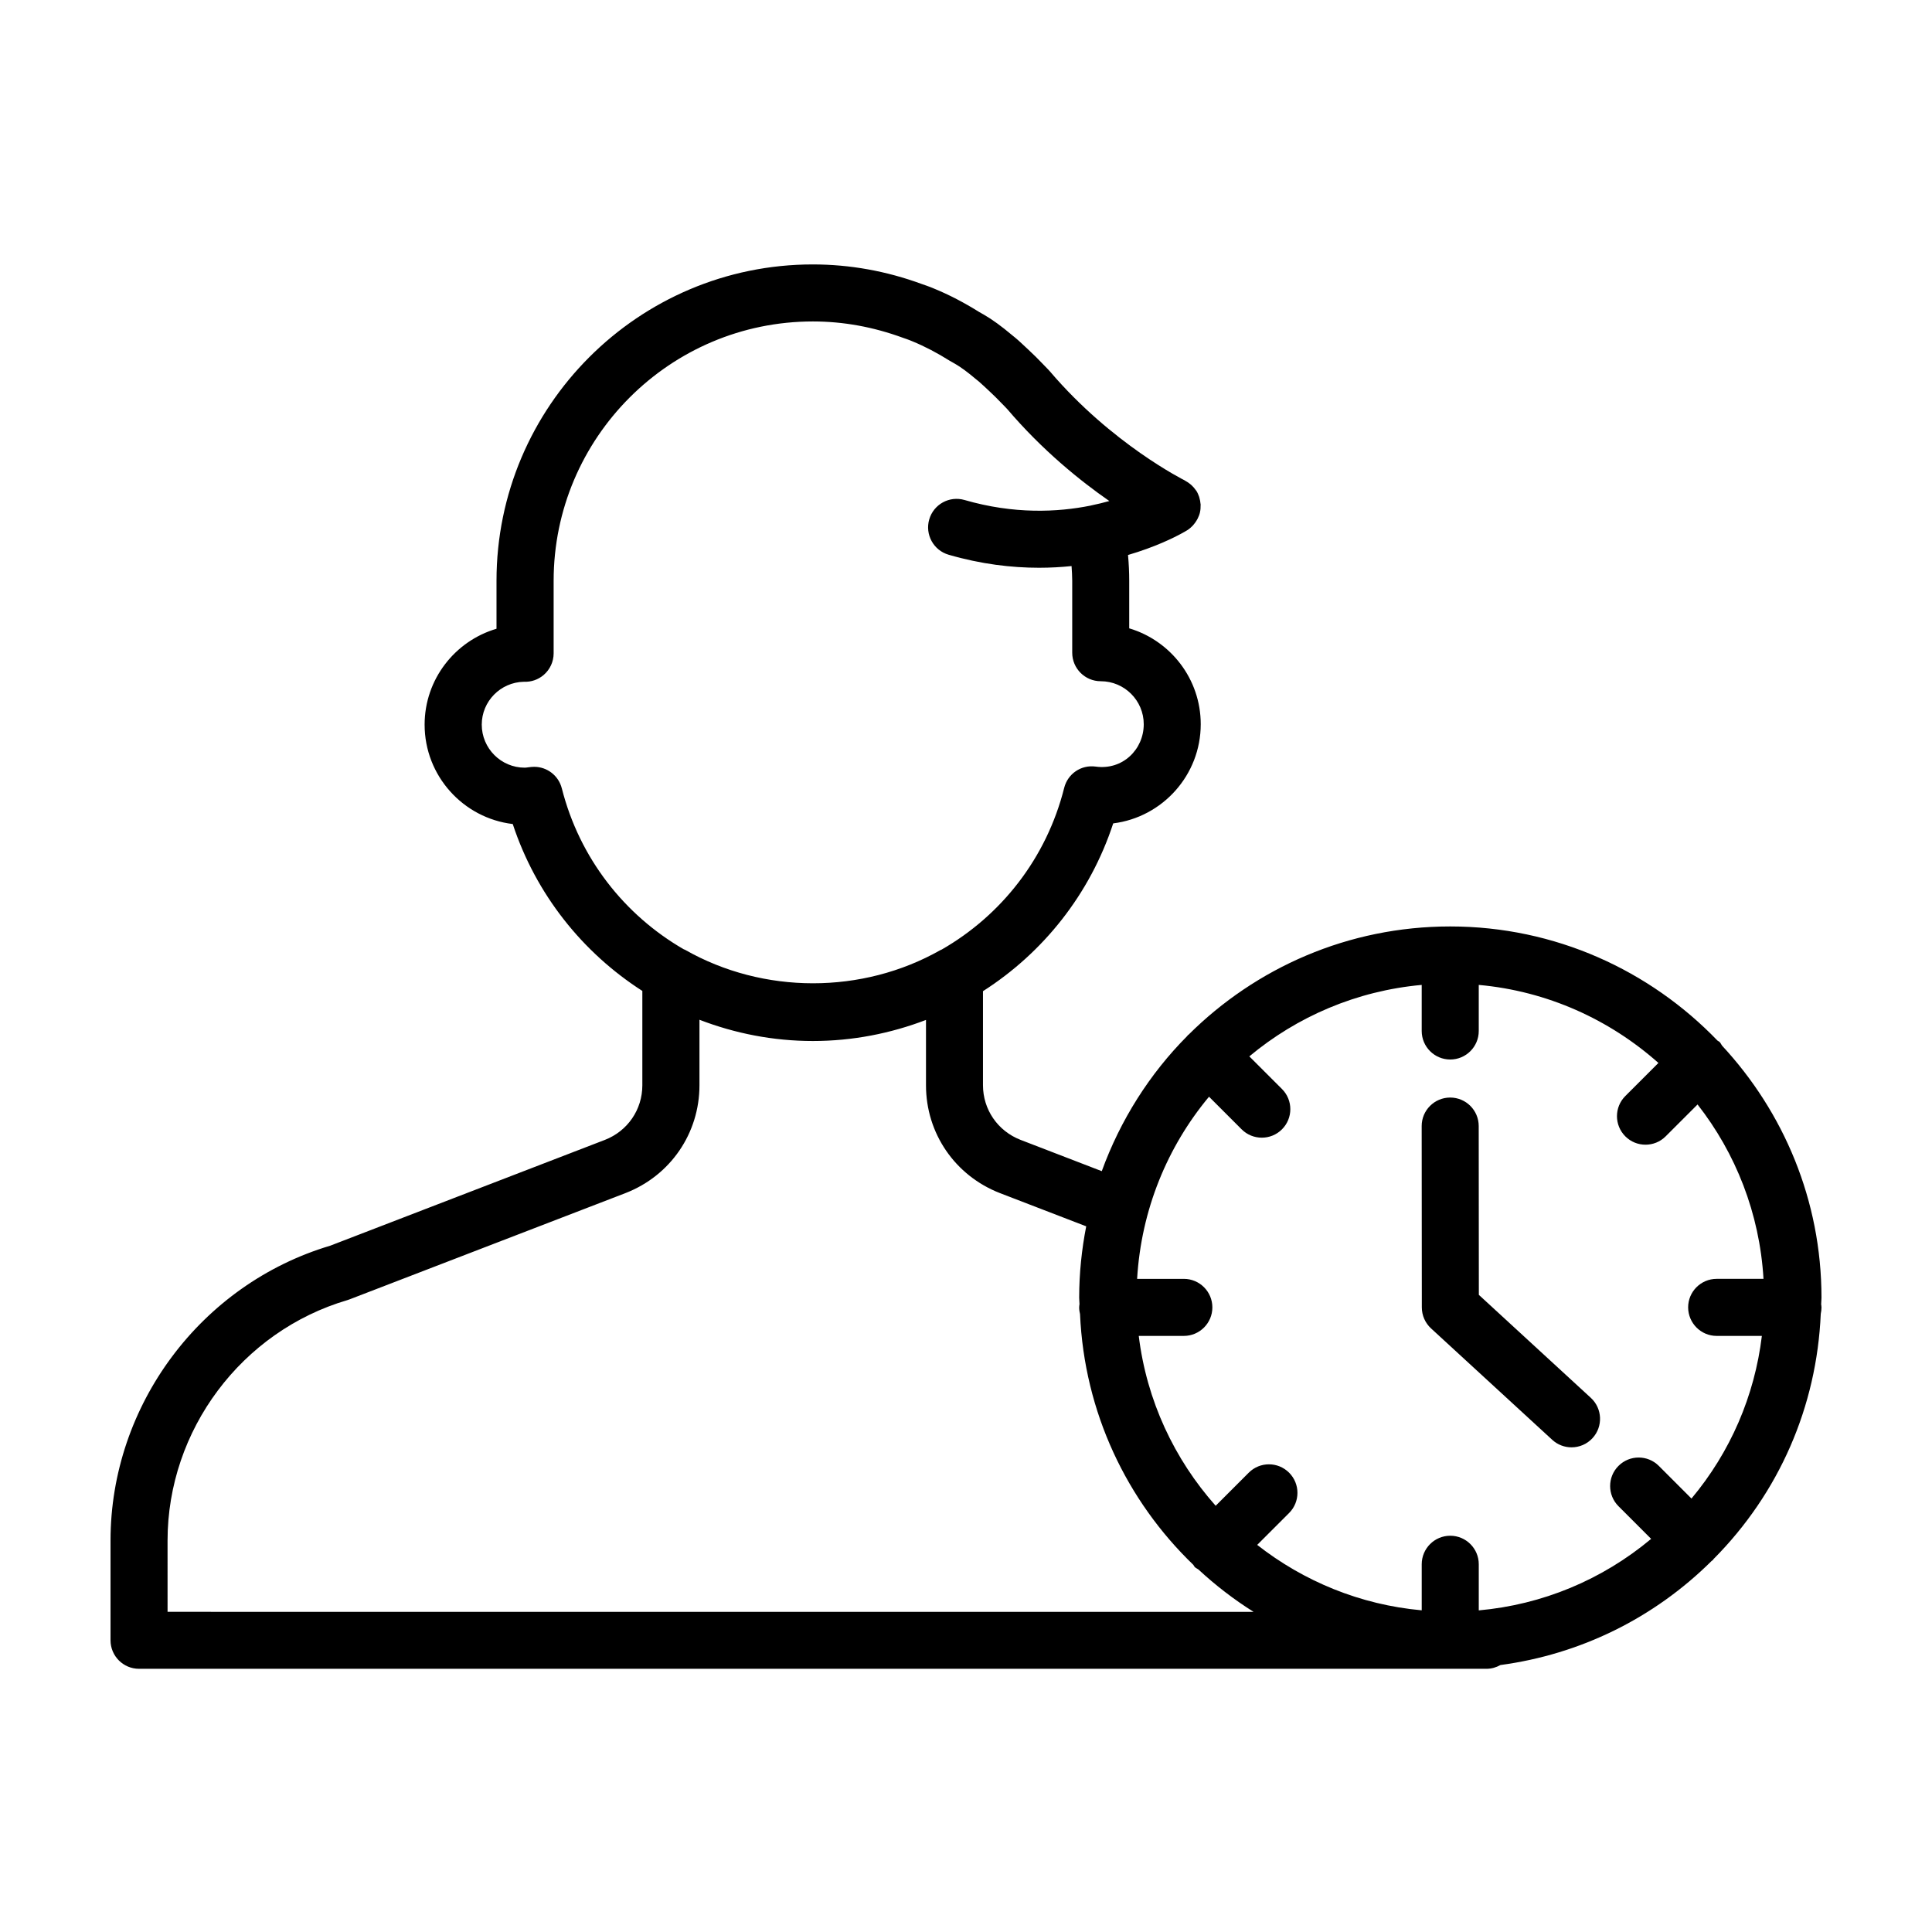 <?xml version="1.0" encoding="UTF-8"?>
<!-- Uploaded to: ICON Repo, www.iconrepo.com, Generator: ICON Repo Mixer Tools -->
<svg fill="#000000" width="800px" height="800px" version="1.1" viewBox="144 144 512 512" xmlns="http://www.w3.org/2000/svg">
 <g>
  <path d="m626.71 490.47c0-0.293-0.055-0.562-0.086-0.848 0.012-0.582 0.086-1.156 0.086-1.746 0-25.789-10.055-49.223-26.355-66.781-0.227-0.309-0.348-0.664-0.625-0.941-0.172-0.172-0.398-0.238-0.578-0.387-17.91-18.594-42.996-30.238-70.801-30.25h-0.02-0.004-0.016c-27.031 0-51.539 10.973-69.336 28.691-0.059 0.055-0.137 0.07-0.195 0.125-0.059 0.055-0.082 0.141-0.133 0.203-9.992 10.039-17.734 22.27-22.668 35.832l-21.531-8.297c-6.039-2.348-9.949-8.031-9.949-14.48v-24.922c15.945-10.191 28.359-25.684 34.512-44.465 13.062-1.633 23.195-12.797 23.195-26.285 0-11.992-8.004-22.148-18.953-25.406v-12.609c0-2.215-0.105-4.465-0.316-6.828 7.176-2.102 12.203-4.606 14.43-5.836 0.02-0.012 0.039-0.02 0.059-0.035 0.23-0.125 0.422-0.23 0.59-0.332 0.324-0.188 0.559-0.328 0.609-0.359 0.012-0.004 0.016-0.012 0.02-0.016h0.004c0.523-0.328 0.973-0.719 1.387-1.145 0.121-0.133 0.23-0.266 0.348-0.406 0.293-0.344 0.543-0.707 0.766-1.09 0.086-0.145 0.168-0.281 0.242-0.43 0.273-0.539 0.488-1.102 0.621-1.688v-0.031c0.133-0.59 0.168-1.195 0.156-1.805-0.004-0.066 0.02-0.121 0.016-0.188-0.004-0.074-0.035-0.145-0.039-0.223-0.047-0.527-0.137-1.059-0.297-1.582-0.023-0.086-0.039-0.172-0.066-0.25-0.188-0.543-0.418-1.078-0.734-1.582-0.023-0.039-0.066-0.074-0.09-0.109-0.031-0.047-0.066-0.082-0.098-0.121-0.316-0.473-0.695-0.891-1.098-1.266-0.105-0.102-0.211-0.188-0.324-0.277-0.402-0.336-0.836-0.629-1.293-0.871-0.07-0.035-0.117-0.09-0.188-0.125-0.188-0.098-19.34-9.656-35.711-28.875 0 0-0.883-0.977-2.074-2.168-1.09-1.168-2.211-2.242-3.594-3.547-0.52-0.508-1.059-1.004-1.613-1.508l-1.082-0.996c-0.156-0.145-0.598-0.523-0.766-0.66-0.293-0.246-0.578-0.488-0.883-0.719-2.828-2.383-5.281-4.168-7.488-5.441-0.074-0.047-0.438-0.25-0.52-0.293-0.246-0.145-0.492-0.289-0.754-0.43-3.996-2.5-8.012-4.578-11.77-6.121-1.266-0.559-3.352-1.266-3.387-1.273-9.375-3.449-19.105-5.203-28.914-5.203-46.223 0-83.828 37.609-83.828 83.844v12.707c-11 3.231-19.051 13.402-19.051 25.414 0 13.559 10.223 24.773 23.355 26.336 6.156 18.66 18.5 34.062 34.344 44.23v25c0 6.449-3.898 12.133-9.922 14.473l-72.797 28.043c-34.289 10.215-58.219 42.305-58.219 78.141v26.426c0 4.172 3.379 7.559 7.559 7.559h347.44c0.02 0 0.035 0.004 0.051 0.004 0.016 0 0.031-0.004 0.051-0.004h9.547c1.344 0 2.59-0.379 3.684-0.996 21.094-2.84 40.621-12.34 56.004-27.613 0.086-0.082 0.195-0.105 0.277-0.18 0.082-0.074 0.105-0.188 0.176-0.266 17.453-17.547 27.387-40.492 28.441-65.008 0.113-0.562 0.195-1.129 0.195-1.715zm-27.777 7.559h11.98c-1.926 15.887-8.324 30.754-18.656 43.102l-8.652-8.656c-2.953-2.953-7.734-2.953-10.688 0-2.953 2.949-2.953 7.734 0 10.688l8.652 8.652c-13.02 10.883-28.828 17.438-45.68 18.953v-12.223c0-4.172-3.387-7.559-7.559-7.559s-7.559 3.387-7.559 7.559v12.207c-16.363-1.48-31.344-7.738-43.602-17.34l8.453-8.449c2.953-2.949 2.953-7.734 0-10.688s-7.734-2.953-10.688 0l-8.77 8.77c-10.938-12.312-18.285-27.844-20.383-45.016h11.949c4.172 0 7.559-3.387 7.559-7.559s-3.387-7.559-7.559-7.559h-12.383c1.082-18.289 8.012-35.02 19.055-48.27l8.645 8.645c1.477 1.477 3.41 2.211 5.344 2.211 1.934 0 3.871-0.734 5.344-2.211 2.953-2.953 2.953-7.738 0-10.688l-8.652-8.645c12.625-10.535 28.398-17.375 45.684-18.941v12.211c0 4.172 3.387 7.559 7.559 7.559s7.559-3.387 7.559-7.559v-12.211c18.199 1.641 34.684 9.195 47.613 20.68l-8.77 8.766c-2.953 2.949-2.953 7.734 0 10.688 1.477 1.477 3.41 2.211 5.344 2.211 1.934 0 3.871-0.734 5.344-2.211l8.453-8.449c10.105 12.906 16.445 28.844 17.477 46.211h-12.414c-4.172 0-7.559 3.387-7.559 7.559 0.016 4.172 3.387 7.562 7.559 7.562zm-306.05-145.11c-0.855-3.379-3.894-5.703-7.32-5.703-0.246 0-0.5 0.012-0.75 0.035l-0.898 0.105c-0.281 0.035-0.562 0.086-0.855 0.086-6.281 0-11.391-5.117-11.391-11.406 0-6.191 4.984-11.234 11.156-11.359 1.945 0.086 3.777-0.551 5.246-1.797 1.684-1.438 2.648-3.535 2.648-5.75v-19.211c0-37.898 30.824-68.73 68.715-68.73 8.027 0 16 1.441 23.938 4.359 0 0 1.422 0.465 2.438 0.91 3.223 1.32 6.551 3.059 9.895 5.164 0.195 0.121 0.68 0.402 0.887 0.504l0.629 0.359c1.445 0.836 3.281 2.191 5.453 4.031 0.141 0.117 0.523 0.434 0.676 0.543l1.484 1.336c0.418 0.383 0.832 0.754 1.223 1.145 0.031 0.023 0.367 0.352 0.398 0.379 0.91 0.863 1.812 1.715 2.871 2.84 0.953 0.953 1.594 1.652 1.598 1.652v-0.004c9.297 10.918 19.316 19 27.059 24.371-1.516 0.422-3.144 0.828-4.871 1.18-0.035 0.004-0.066 0.02-0.102 0.031-8.785 1.77-20.312 2.309-33.398-1.484-4.016-1.168-8.203 1.145-9.359 5.148-1.164 4.004 1.145 8.203 5.148 9.359 8.605 2.5 16.676 3.449 23.98 3.449 3.004 0 5.863-0.168 8.59-0.449 0.086 1.32 0.176 2.641 0.176 3.891v19.07c0 4.176 3.387 7.559 7.559 7.559 6.281 0 11.395 5.109 11.395 11.391 0 6.711-5.617 12.219-12.723 11.23-3.875-0.543-7.426 1.91-8.363 5.644-4.684 18.641-16.703 33.82-32.496 42.863-0.098 0.051-0.203 0.066-0.297 0.121-20.668 11.73-46.898 11.754-67.676-0.074-0.121-0.07-0.258-0.098-0.379-0.156-15.66-9.043-27.59-24.125-32.281-42.633zm-104.48 199.35c0-29.281 19.613-55.488 47.695-63.738 0.203-0.059 0.395-0.125 0.586-0.203l73.098-28.156c11.895-4.625 19.582-15.84 19.582-28.57v-17.355c9.391 3.617 19.523 5.629 30.059 5.629 10.504 0 20.605-2 29.973-5.586v17.32c0 12.727 7.684 23.945 19.602 28.574l22.859 8.805c-1.195 6.121-1.863 12.43-1.863 18.895 0 0.574 0.074 1.129 0.086 1.703-0.035 0.297-0.09 0.59-0.09 0.902 0 0.605 0.09 1.188 0.227 1.754 1.148 26.059 12.402 49.488 30.023 66.453 0.156 0.188 0.223 0.418 0.395 0.59 0.281 0.281 0.641 0.402 0.953 0.637 4.508 4.18 9.387 7.941 14.617 11.23l-287.8-0.004z"/>
  <path d="m535.91 487.15-0.035-44.738c-0.004-4.172-3.387-7.551-7.559-7.551h-0.004c-4.176 0.004-7.559 3.391-7.551 7.562l0.039 48.055c0 2.117 0.887 4.125 2.438 5.562l32.117 29.523c1.457 1.336 3.285 1.996 5.117 1.996 2.035 0 4.074-0.82 5.562-2.438 2.828-3.074 2.625-7.859-0.449-10.68z"/>
 </g>
</svg>